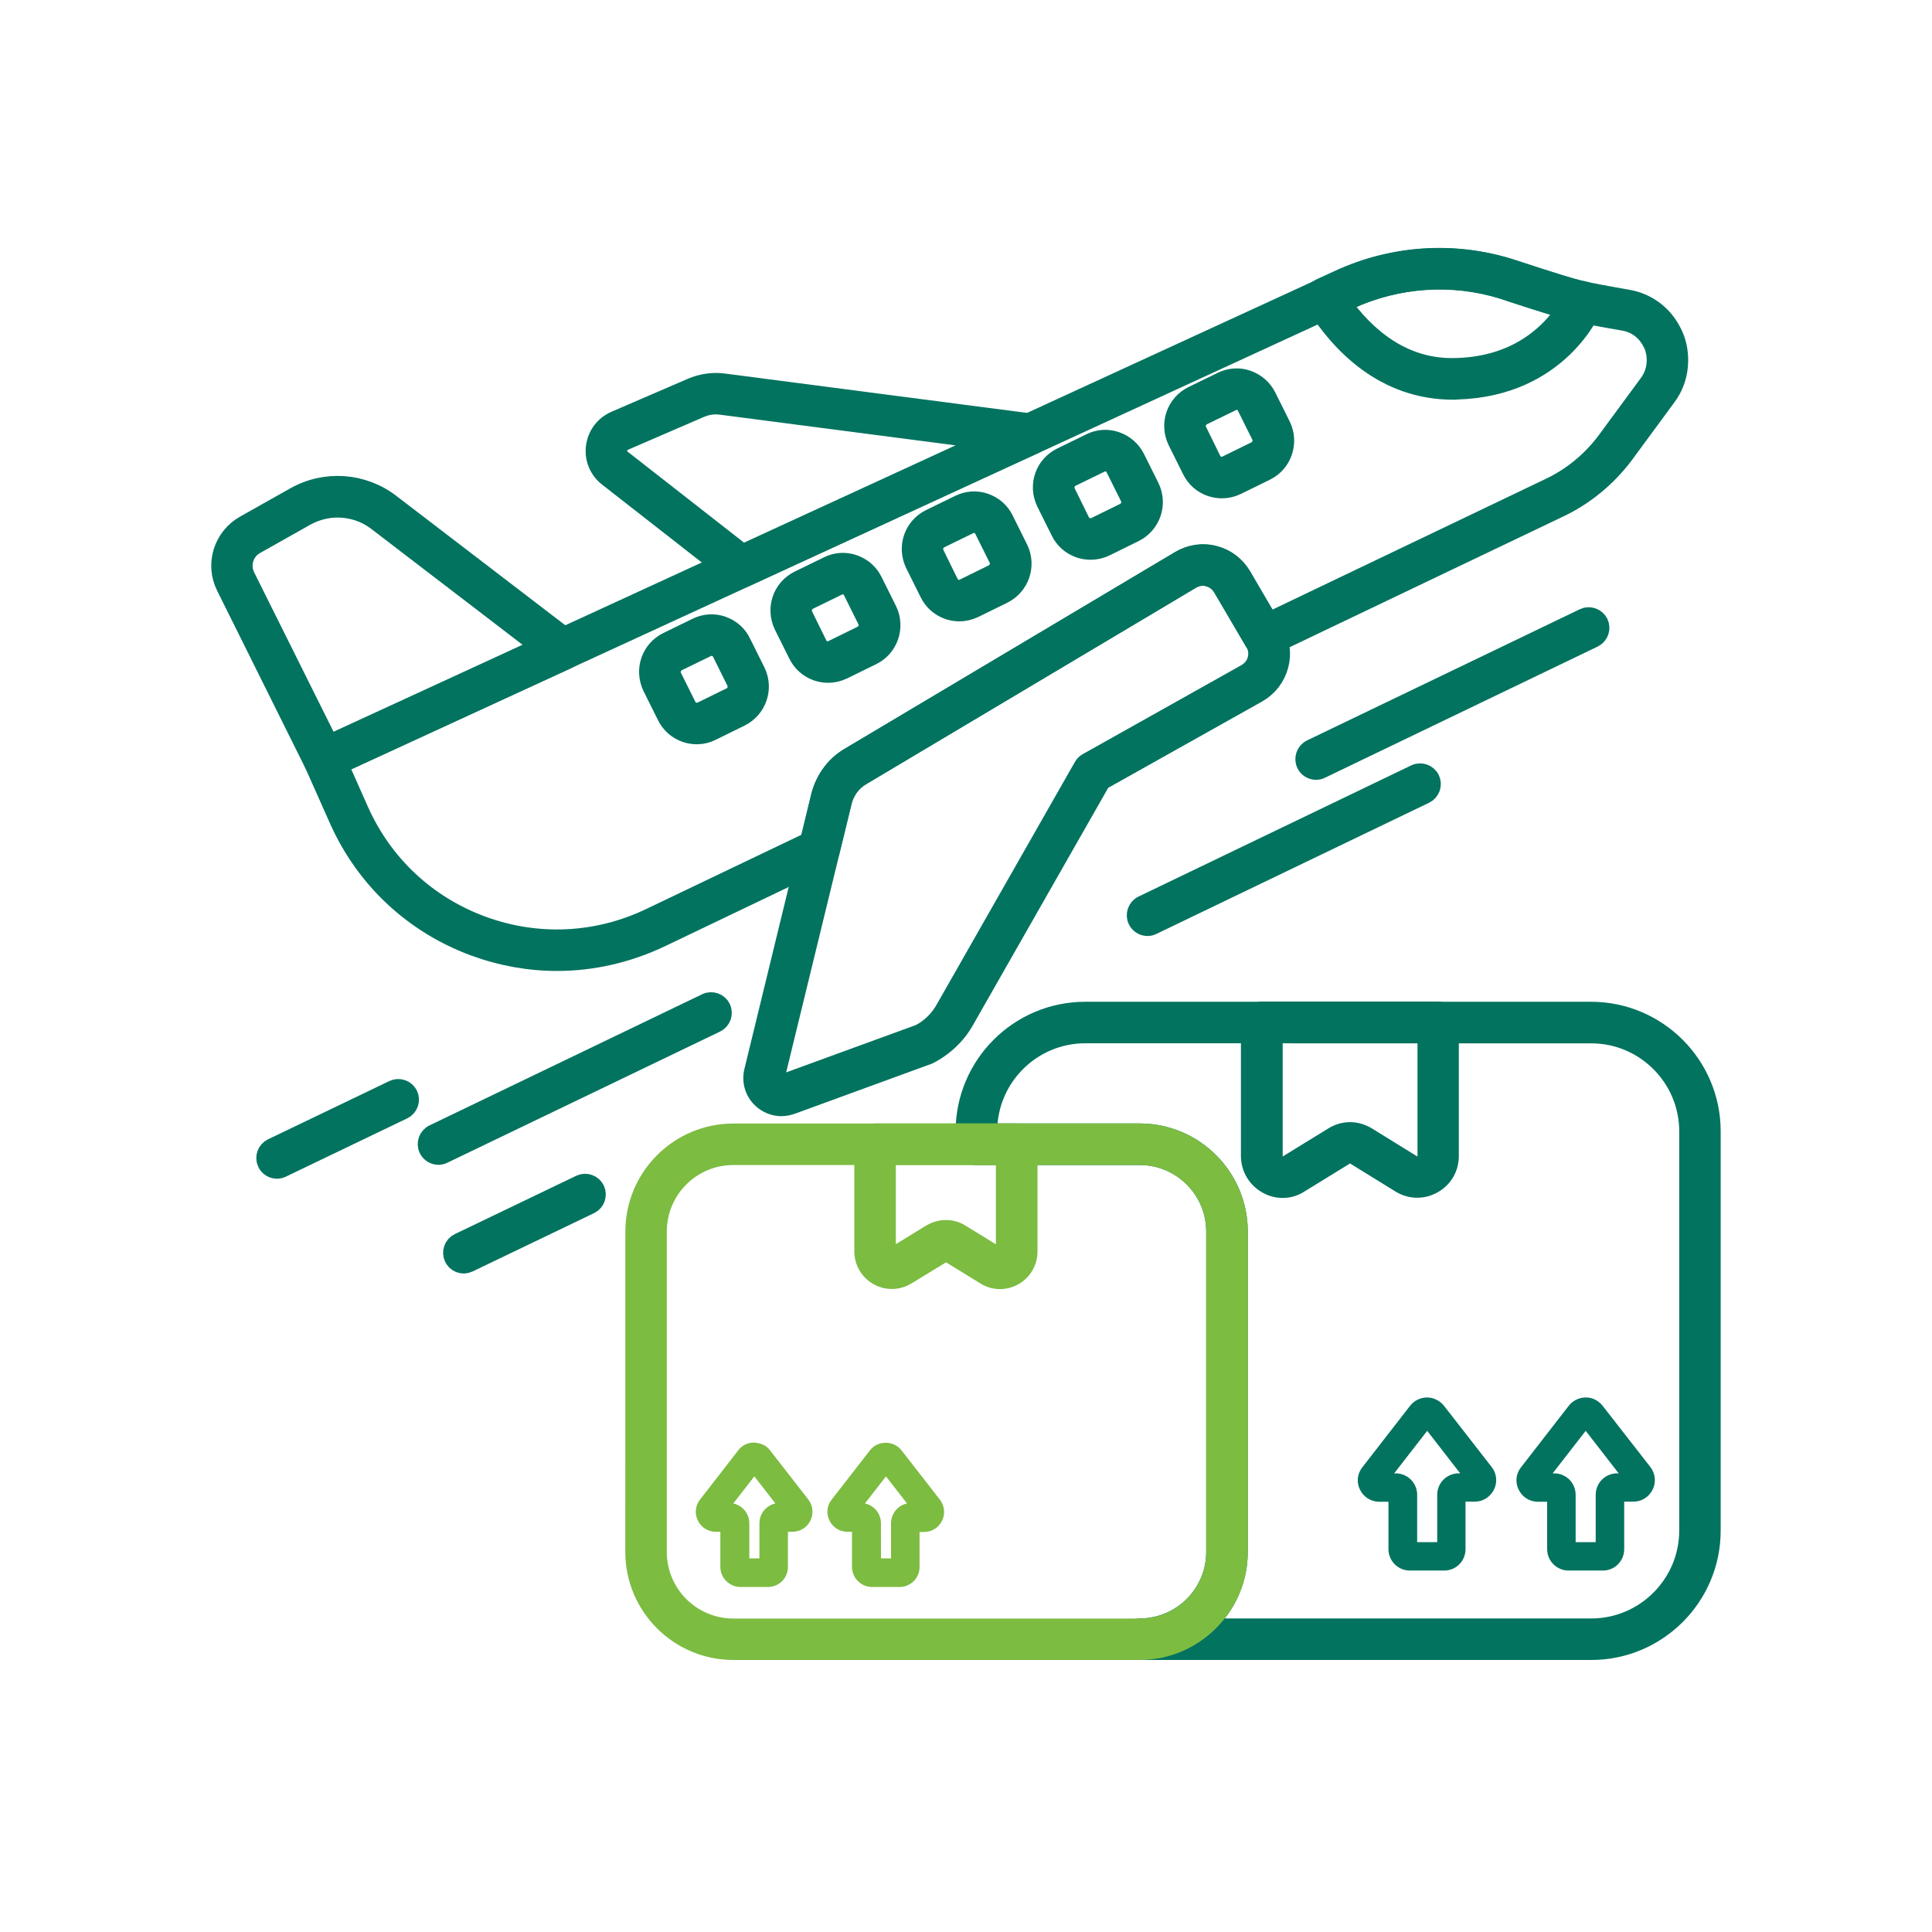 <svg width="60" height="60" viewBox="0 0 60 60" fill="none" xmlns="http://www.w3.org/2000/svg">
<path d="M49.419 51.252H35.394C35.203 51.252 35.048 51.097 35.048 50.907C35.048 50.716 35.203 50.561 35.394 50.561C36.699 50.561 37.76 49.502 37.76 48.195V38.247C37.76 36.941 36.701 35.881 35.394 35.881H30.323C30.133 35.881 29.978 35.726 29.978 35.535V35.133C29.978 33.082 31.649 31.411 33.7 31.411H49.415C51.466 31.411 53.137 33.082 53.137 35.133V47.528C53.141 49.581 51.47 51.252 49.419 51.252ZM37.322 50.563H49.417C51.089 50.563 52.45 49.201 52.45 47.53V35.135C52.45 33.464 51.089 32.102 49.417 32.102L33.702 32.1C32.031 32.1 30.669 33.462 30.669 35.133V35.19H35.396C37.083 35.19 38.451 36.564 38.451 38.245V48.197C38.449 49.149 38.011 50.002 37.322 50.563Z" fill="#02735F" stroke="#02735F" stroke-width="0.6"/>
<path d="M39.837 36.903C39.672 36.903 39.507 36.863 39.353 36.774C39.039 36.6 38.838 36.266 38.838 35.904V31.75C38.838 31.56 38.993 31.405 39.184 31.405H44.66C44.85 31.405 45.005 31.56 45.005 31.75V35.904C45.005 36.27 44.814 36.593 44.497 36.768C44.178 36.949 43.802 36.937 43.495 36.748L42.086 35.878C41.988 35.816 41.865 35.816 41.767 35.878L40.353 36.748C40.196 36.853 40.017 36.903 39.837 36.903ZM41.926 35.149C42.107 35.149 42.285 35.202 42.446 35.298L43.854 36.168C43.993 36.25 44.117 36.198 44.164 36.174C44.21 36.148 44.322 36.071 44.322 35.91V32.1H39.535V35.91C39.535 36.023 39.592 36.121 39.694 36.178C39.74 36.204 39.863 36.254 39.991 36.172L41.406 35.302C41.564 35.202 41.745 35.149 41.926 35.149Z" fill="#02735F" stroke="#02735F" stroke-width="0.6"/>
<path d="M44.851 48.675H43.786C43.473 48.675 43.22 48.423 43.22 48.108V46.539H42.834C42.617 46.539 42.422 46.417 42.326 46.22C42.227 46.025 42.254 45.798 42.388 45.629L43.869 43.721C43.977 43.582 44.136 43.504 44.311 43.5C44.465 43.494 44.65 43.576 44.759 43.711L46.245 45.619C46.38 45.788 46.404 46.021 46.307 46.216C46.209 46.411 46.02 46.535 45.799 46.535H45.413V48.104C45.417 48.423 45.164 48.675 44.851 48.675ZM43.911 47.992H44.734V46.423C44.734 46.109 44.986 45.856 45.301 45.856H45.552L44.323 44.273L43.093 45.856H43.344C43.658 45.856 43.911 46.107 43.911 46.423L43.911 47.992Z" fill="#02735F"/>
<path d="M45.705 46.053H45.711M44.851 48.675H43.786C43.473 48.675 43.22 48.423 43.22 48.108V46.539H42.834C42.617 46.539 42.422 46.417 42.326 46.22C42.227 46.025 42.254 45.798 42.388 45.629L43.869 43.721C43.977 43.582 44.136 43.504 44.311 43.5C44.465 43.494 44.65 43.576 44.759 43.711L46.245 45.619C46.38 45.788 46.404 46.021 46.307 46.216C46.209 46.411 46.02 46.535 45.799 46.535H45.413V48.104C45.417 48.423 45.164 48.675 44.851 48.675ZM43.911 47.992H44.734V46.423C44.734 46.109 44.986 45.856 45.301 45.856H45.552L44.323 44.273L43.093 45.856H43.344C43.658 45.856 43.911 46.107 43.911 46.423L43.911 47.992Z" stroke="#02735F" stroke-width="0.2"/>
<path d="M49.779 48.675H48.714C48.401 48.675 48.148 48.423 48.148 48.108V46.539H47.762C47.545 46.539 47.35 46.417 47.254 46.22C47.155 46.025 47.181 45.798 47.316 45.629L48.796 43.721C48.905 43.582 49.064 43.504 49.238 43.5C49.413 43.494 49.572 43.576 49.686 43.711L51.173 45.619C51.307 45.788 51.331 46.021 51.235 46.216C51.137 46.411 50.948 46.535 50.727 46.535H50.341V48.104C50.343 48.423 50.092 48.675 49.779 48.675ZM48.833 47.992H49.656V46.423C49.656 46.109 49.907 45.856 50.223 45.856H50.474L49.245 44.273L48.015 45.856H48.266C48.58 45.856 48.833 46.107 48.833 46.423L48.833 47.992Z" fill="#02735F"/>
<path d="M50.627 46.053H50.633M49.779 48.675H48.714C48.401 48.675 48.148 48.423 48.148 48.108V46.539H47.762C47.545 46.539 47.35 46.417 47.254 46.22C47.155 46.025 47.181 45.798 47.316 45.629L48.796 43.721C48.905 43.582 49.064 43.504 49.238 43.5C49.413 43.494 49.572 43.576 49.686 43.711L51.173 45.619C51.307 45.788 51.331 46.021 51.235 46.216C51.137 46.411 50.948 46.535 50.727 46.535H50.341V48.104C50.343 48.423 50.092 48.675 49.779 48.675ZM48.833 47.992H49.656V46.423C49.656 46.109 49.907 45.856 50.223 45.856H50.474L49.245 44.273L48.015 45.856H48.266C48.58 45.856 48.833 46.107 48.833 46.423L48.833 47.992Z" stroke="#02735F" stroke-width="0.2"/>
<path d="M35.394 51.252H22.775C21.087 51.252 19.719 49.878 19.719 48.197L19.721 38.247C19.721 36.56 21.095 35.192 22.777 35.192H35.396C37.083 35.192 38.451 36.566 38.451 38.247V48.199C38.449 49.878 37.077 51.252 35.394 51.252ZM22.775 35.881C21.469 35.881 20.408 36.939 20.408 38.247V48.199C20.408 49.504 21.467 50.565 22.775 50.565H35.394C36.699 50.565 37.76 49.506 37.76 48.199V38.247C37.76 36.941 36.701 35.881 35.394 35.881H22.775Z" fill="#7CBC41" stroke="#7CBC41" stroke-width="0.6"/>
<path d="M27.696 39.731C27.551 39.731 27.409 39.695 27.28 39.623C27.003 39.468 26.832 39.181 26.832 38.867V35.535C26.832 35.344 26.987 35.19 27.177 35.19H31.575C31.766 35.19 31.92 35.344 31.92 35.535V38.867C31.92 39.181 31.752 39.47 31.478 39.623C31.201 39.778 30.872 39.772 30.605 39.603L29.474 38.908C29.417 38.872 29.345 38.872 29.289 38.908L28.148 39.603C28.009 39.685 27.855 39.731 27.696 39.731ZM29.373 38.189C29.528 38.189 29.686 38.229 29.825 38.317L30.956 39.012C31.032 39.058 31.101 39.032 31.137 39.018C31.163 39.002 31.229 38.956 31.229 38.864V35.877H27.521V38.864C27.521 38.956 27.583 39.002 27.613 39.018C27.644 39.038 27.712 39.058 27.788 39.012L28.925 38.313C29.06 38.235 29.218 38.189 29.373 38.189Z" fill="#7CBC41" stroke="#7CBC41" stroke-width="0.6"/>
<path d="M23.849 49.185H22.996C22.708 49.185 22.471 48.948 22.471 48.66V47.471H22.23C22.029 47.471 21.851 47.359 21.762 47.178C21.674 46.997 21.696 46.786 21.818 46.634L23.006 45.101C23.104 44.972 23.253 44.9 23.417 44.9C23.586 44.916 23.731 44.966 23.829 45.095L25.022 46.627C25.145 46.786 25.167 46.997 25.079 47.178C24.99 47.359 24.811 47.471 24.611 47.471H24.37V48.664C24.37 48.952 24.139 49.185 23.849 49.185ZM23.16 48.496H23.685V47.303C23.685 47.015 23.922 46.778 24.209 46.778H24.275L23.427 45.687L22.58 46.778H22.646C22.933 46.778 23.17 47.015 23.17 47.303V48.496H23.16Z" fill="#7CBC41"/>
<path d="M24.478 47.049H24.484M23.849 49.185H22.996C22.708 49.185 22.471 48.948 22.471 48.66V47.471H22.23C22.029 47.471 21.851 47.359 21.762 47.178C21.674 46.997 21.696 46.786 21.818 46.634L23.006 45.101C23.104 44.972 23.253 44.9 23.417 44.9C23.586 44.916 23.731 44.966 23.829 45.095L25.022 46.627C25.145 46.786 25.167 46.997 25.079 47.178C24.99 47.359 24.811 47.471 24.611 47.471H24.37V48.664C24.37 48.952 24.139 49.185 23.849 49.185ZM23.16 48.496H23.685V47.303C23.685 47.015 23.922 46.778 24.209 46.778H24.275L23.427 45.687L22.58 46.778H22.646C22.933 46.778 23.17 47.015 23.17 47.303V48.496H23.16Z" stroke="#7CBC41" stroke-width="0.2"/>
<path d="M27.937 49.185H27.083C26.796 49.185 26.559 48.948 26.559 48.66V47.471H26.318C26.117 47.471 25.938 47.359 25.85 47.178C25.761 46.997 25.783 46.786 25.906 46.634L27.093 45.107C27.192 44.978 27.34 44.906 27.505 44.906H27.511C27.669 44.906 27.82 44.978 27.917 45.101L29.11 46.634C29.232 46.792 29.255 47.003 29.166 47.184C29.078 47.365 28.899 47.477 28.698 47.477H28.457V48.67C28.457 48.952 28.226 49.185 27.937 49.185ZM27.248 48.496H27.772V47.303C27.772 47.015 28.009 46.778 28.296 46.778H28.363L27.515 45.688L26.667 46.778H26.733C27.021 46.778 27.258 47.015 27.258 47.303L27.26 48.496H27.248Z" fill="#7CBC41"/>
<path d="M28.566 47.049H28.572M27.937 49.185H27.083C26.796 49.185 26.559 48.948 26.559 48.66V47.471H26.318C26.117 47.471 25.938 47.359 25.85 47.178C25.761 46.997 25.783 46.786 25.906 46.634L27.093 45.107C27.192 44.978 27.34 44.906 27.505 44.906H27.511C27.669 44.906 27.82 44.978 27.917 45.101L29.11 46.634C29.232 46.792 29.255 47.003 29.166 47.184C29.078 47.365 28.899 47.477 28.698 47.477H28.457V48.67C28.457 48.952 28.226 49.185 27.937 49.185ZM27.248 48.496H27.772V47.303C27.772 47.015 28.009 46.778 28.296 46.778H28.363L27.515 45.688L26.667 46.778H26.733C27.021 46.778 27.258 47.015 27.258 47.303L27.26 48.496H27.248Z" stroke="#7CBC41" stroke-width="0.2"/>
<path d="M10.063 23.918C9.934 23.918 9.816 23.846 9.754 23.727L7.014 18.215C6.668 17.526 6.925 16.689 7.6 16.307L9.163 15.427C10.103 14.897 11.266 14.979 12.126 15.638L17.68 19.891C17.779 19.963 17.825 20.081 17.815 20.204C17.799 20.323 17.727 20.431 17.614 20.477L10.204 23.886C10.162 23.908 10.109 23.918 10.063 23.918ZM10.485 15.773C10.145 15.773 9.806 15.861 9.496 16.03L7.934 16.91C7.578 17.104 7.445 17.546 7.624 17.908L10.222 23.123L16.808 20.09L11.712 16.187C11.353 15.911 10.921 15.773 10.485 15.773Z" fill="#02735F" stroke="#02735F" stroke-width="0.6"/>
<path d="M23.022 17.955C22.945 17.955 22.873 17.928 22.811 17.882L18.888 14.817C18.601 14.596 18.45 14.246 18.496 13.881C18.542 13.515 18.769 13.212 19.109 13.063L21.475 12.041C21.788 11.906 22.128 11.856 22.457 11.896L32.023 13.142C32.178 13.162 32.297 13.28 32.317 13.429C32.343 13.578 32.26 13.726 32.122 13.794L23.163 17.918C23.12 17.945 23.068 17.955 23.022 17.955ZM22.224 12.569C22.06 12.569 21.901 12.605 21.746 12.671L19.38 13.694C19.221 13.76 19.185 13.905 19.179 13.961C19.173 14.017 19.169 14.162 19.308 14.264L23.066 17.201L30.749 13.668L22.367 12.577C22.322 12.575 22.27 12.569 22.224 12.569Z" fill="#02735F" stroke="#02735F" stroke-width="0.6"/>
<path d="M17.298 29.854C16.435 29.854 15.571 29.7 14.733 29.392C12.841 28.693 11.344 27.295 10.521 25.447L9.749 23.713C9.673 23.545 9.749 23.338 9.918 23.261L41.606 8.688C43.272 7.922 45.15 7.794 46.893 8.338C46.913 8.344 48.472 8.862 48.991 8.997L49.228 9.049C49.726 9.152 50.559 9.296 50.559 9.296C51.14 9.399 51.634 9.758 51.911 10.295C52.056 10.558 52.128 10.865 52.128 11.189C52.128 11.604 52 12 51.749 12.33L50.437 14.113C49.892 14.839 49.181 15.415 48.386 15.785L39.411 20.073C39.252 20.15 39.055 20.09 38.963 19.935L37.971 18.243C37.872 18.079 37.719 17.96 37.539 17.914C37.354 17.868 37.163 17.894 36.998 17.99L26.739 24.099C26.456 24.264 26.245 24.547 26.159 24.876L25.773 26.459C25.747 26.562 25.681 26.644 25.588 26.69L20.498 29.127C19.478 29.607 18.389 29.854 17.298 29.854ZM10.515 23.743L11.148 25.168C11.893 26.845 13.251 28.114 14.968 28.747C16.686 29.38 18.548 29.292 20.199 28.5L25.147 26.134L25.492 24.704C25.631 24.189 25.954 23.758 26.392 23.506L36.651 17.398C36.974 17.207 37.356 17.151 37.716 17.249C38.075 17.341 38.379 17.572 38.569 17.902L39.397 19.322L48.093 15.162C48.792 14.838 49.415 14.334 49.887 13.701L51.199 11.918C51.357 11.707 51.44 11.456 51.44 11.187C51.44 10.982 51.393 10.775 51.301 10.616C51.12 10.267 50.807 10.036 50.437 9.973C50.437 9.973 49.594 9.829 49.085 9.722L48.854 9.67C48.274 9.521 46.745 9.017 46.679 8.991C45.106 8.503 43.398 8.615 41.886 9.314L41.283 9.582L10.515 23.743Z" fill="#02735F" stroke="#02735F" stroke-width="0.6"/>
<path d="M45.124 12.113C42.991 12.113 41.627 10.672 40.855 9.453C40.803 9.371 40.789 9.268 40.815 9.17C40.841 9.071 40.913 8.995 41 8.953L41.596 8.68C43.262 7.914 45.14 7.79 46.883 8.334C46.904 8.34 48.462 8.858 48.977 8.987C49.023 9.003 49.079 9.013 49.141 9.023L49.224 9.043C49.322 9.063 49.408 9.132 49.455 9.218C49.501 9.306 49.507 9.413 49.471 9.505C49.431 9.608 48.416 12.014 45.254 12.107C45.216 12.113 45.17 12.113 45.124 12.113ZM41.663 9.413C42.382 10.421 43.551 11.486 45.242 11.418C47.259 11.361 48.255 10.204 48.641 9.602C48.008 9.427 46.739 9.005 46.683 8.985C45.11 8.497 43.406 8.609 41.896 9.304L41.663 9.413Z" fill="#02735F" stroke="#02735F" stroke-width="0.6"/>
<path d="M24.267 34.364C24.082 34.364 23.888 34.302 23.723 34.173C23.446 33.956 23.327 33.607 23.41 33.267L25.493 24.71C25.631 24.195 25.955 23.764 26.392 23.512L36.651 17.404C36.975 17.213 37.356 17.157 37.716 17.255C38.075 17.348 38.379 17.579 38.57 17.908L39.546 19.573C39.552 19.583 39.562 19.593 39.566 19.603C39.761 19.923 39.813 20.302 39.715 20.662C39.616 21.032 39.381 21.335 39.046 21.526L34.197 24.246L29.97 31.662C29.719 32.124 29.311 32.51 28.833 32.753L24.627 34.29C24.518 34.332 24.396 34.364 24.267 34.364ZM37.358 17.888C37.236 17.888 37.111 17.918 36.999 17.987L26.74 24.099C26.457 24.264 26.246 24.547 26.16 24.877L24.076 33.428C24.05 33.537 24.117 33.603 24.143 33.629C24.173 33.649 24.251 33.695 24.344 33.649L28.556 32.112C28.88 31.954 29.179 31.665 29.364 31.321L33.642 23.812C33.672 23.756 33.719 23.713 33.771 23.683L38.702 20.917C38.871 20.819 38.996 20.666 39.042 20.479C39.088 20.305 39.068 20.124 38.98 19.971C38.969 19.961 38.964 19.951 38.959 19.941L37.967 18.25C37.869 18.085 37.716 17.966 37.535 17.92C37.483 17.898 37.421 17.888 37.358 17.888Z" fill="#02735F" stroke="#02735F" stroke-width="0.6"/>
<path d="M37.945 15.176C37.832 15.176 37.718 15.156 37.605 15.12C37.342 15.027 37.131 14.843 37.009 14.59L36.561 13.69C36.31 13.159 36.521 12.549 37.039 12.291L37.945 11.85C38.192 11.727 38.475 11.705 38.736 11.797C38.999 11.89 39.214 12.075 39.339 12.328L39.787 13.228C40.038 13.748 39.823 14.375 39.309 14.626L38.409 15.068C38.258 15.14 38.105 15.176 37.945 15.176ZM38.409 12.43C38.357 12.43 38.306 12.44 38.254 12.466L37.348 12.908C37.173 12.997 37.097 13.206 37.184 13.386L37.625 14.286C37.666 14.375 37.738 14.435 37.826 14.467C37.919 14.497 38.017 14.493 38.099 14.447L38.999 14.005C39.174 13.917 39.251 13.702 39.164 13.527L38.716 12.627C38.676 12.539 38.604 12.478 38.515 12.446C38.479 12.436 38.445 12.43 38.409 12.43Z" fill="#02735F"/>
<path d="M39.154 14.318H39.16M37.945 15.176C37.832 15.176 37.718 15.156 37.605 15.12C37.342 15.027 37.131 14.843 37.009 14.59L36.561 13.69C36.31 13.159 36.521 12.549 37.039 12.291L37.945 11.85C38.192 11.727 38.475 11.705 38.736 11.797C38.999 11.89 39.214 12.075 39.339 12.328L39.787 13.228C40.038 13.748 39.823 14.375 39.309 14.626L38.409 15.068C38.258 15.14 38.105 15.176 37.945 15.176ZM38.409 12.43C38.357 12.43 38.306 12.44 38.254 12.466L37.348 12.908C37.173 12.997 37.097 13.206 37.184 13.386L37.625 14.286C37.666 14.375 37.738 14.435 37.826 14.467C37.919 14.497 38.017 14.493 38.099 14.447L38.999 14.005C39.174 13.917 39.251 13.702 39.164 13.527L38.716 12.627C38.676 12.539 38.604 12.478 38.515 12.446C38.479 12.436 38.445 12.43 38.409 12.43Z" stroke="#02735F" stroke-width="0.6"/>
<path d="M33.867 17.084C33.754 17.084 33.636 17.064 33.527 17.028C33.264 16.936 33.053 16.751 32.931 16.498L32.483 15.598C32.231 15.068 32.443 14.457 32.961 14.2L33.867 13.758C34.114 13.635 34.397 13.613 34.658 13.706C34.921 13.798 35.136 13.983 35.261 14.236L35.709 15.136C35.96 15.656 35.745 16.277 35.231 16.534L34.331 16.976C34.186 17.048 34.025 17.084 33.867 17.084ZM34.331 14.338C34.279 14.338 34.228 14.348 34.176 14.375L33.27 14.817C33.095 14.905 33.019 15.114 33.105 15.295L33.547 16.195C33.587 16.283 33.66 16.343 33.748 16.375C33.841 16.405 33.939 16.401 34.021 16.359L34.921 15.917C35.096 15.829 35.172 15.614 35.086 15.439L34.638 14.539C34.598 14.451 34.526 14.391 34.437 14.359C34.407 14.348 34.365 14.338 34.331 14.338Z" fill="#02735F"/>
<path d="M35.076 16.227H35.082M33.867 17.084C33.754 17.084 33.636 17.064 33.527 17.028C33.264 16.936 33.053 16.751 32.931 16.498L32.483 15.598C32.231 15.068 32.443 14.457 32.961 14.2L33.867 13.758C34.114 13.635 34.397 13.613 34.658 13.706C34.921 13.798 35.136 13.983 35.261 14.236L35.709 15.136C35.96 15.656 35.745 16.277 35.231 16.534L34.331 16.976C34.186 17.048 34.025 17.084 33.867 17.084ZM34.331 14.338C34.279 14.338 34.228 14.348 34.176 14.375L33.27 14.817C33.095 14.905 33.019 15.114 33.105 15.295L33.547 16.195C33.587 16.283 33.66 16.343 33.748 16.375C33.841 16.405 33.939 16.401 34.021 16.359L34.921 15.917C35.096 15.829 35.172 15.614 35.086 15.439L34.638 14.539C34.598 14.451 34.526 14.391 34.437 14.359C34.407 14.348 34.365 14.338 34.331 14.338Z" stroke="#02735F" stroke-width="0.6"/>
<path d="M29.795 18.997C29.682 18.997 29.568 18.977 29.455 18.941C29.192 18.848 28.981 18.663 28.859 18.41L28.411 17.511C28.16 16.98 28.371 16.369 28.889 16.112L29.795 15.67C30.042 15.548 30.325 15.526 30.586 15.618C30.849 15.711 31.064 15.895 31.183 16.148L31.631 17.048C31.882 17.569 31.667 18.189 31.153 18.447L30.253 18.889C30.108 18.957 29.948 18.997 29.795 18.997ZM30.251 16.251C30.199 16.251 30.148 16.261 30.096 16.287L29.19 16.729C29.015 16.817 28.943 17.026 29.026 17.207L29.468 18.107C29.508 18.195 29.58 18.256 29.668 18.288C29.761 18.318 29.859 18.314 29.942 18.268L30.841 17.826C31.016 17.737 31.093 17.523 31.006 17.348L30.558 16.448C30.518 16.359 30.446 16.299 30.357 16.267C30.329 16.257 30.293 16.251 30.251 16.251Z" fill="#02735F"/>
<path d="M31.002 18.139H31.008M29.795 18.997C29.682 18.997 29.568 18.977 29.455 18.941C29.192 18.848 28.981 18.663 28.859 18.41L28.411 17.511C28.16 16.98 28.371 16.369 28.889 16.112L29.795 15.67C30.042 15.548 30.325 15.526 30.586 15.618C30.849 15.711 31.064 15.895 31.183 16.148L31.631 17.048C31.882 17.569 31.667 18.189 31.153 18.447L30.253 18.889C30.108 18.957 29.948 18.997 29.795 18.997ZM30.251 16.251C30.199 16.251 30.148 16.261 30.096 16.287L29.19 16.729C29.015 16.817 28.943 17.026 29.026 17.207L29.468 18.107C29.508 18.195 29.58 18.256 29.668 18.288C29.761 18.318 29.859 18.314 29.942 18.268L30.841 17.826C31.016 17.737 31.093 17.523 31.006 17.348L30.558 16.448C30.518 16.359 30.446 16.299 30.357 16.267C30.329 16.257 30.293 16.251 30.251 16.251Z" stroke="#02735F" stroke-width="0.6"/>
<path d="M25.717 20.905C25.605 20.905 25.486 20.885 25.378 20.849C25.115 20.757 24.904 20.572 24.781 20.319L24.333 19.419C24.082 18.889 24.293 18.278 24.811 18.021L25.717 17.579C25.964 17.456 26.248 17.434 26.509 17.526C26.776 17.619 26.987 17.804 27.111 18.057L27.559 18.957C27.81 19.477 27.596 20.104 27.081 20.355L26.181 20.797C26.031 20.869 25.876 20.905 25.717 20.905ZM26.173 18.159C26.121 18.159 26.071 18.169 26.019 18.195L25.113 18.637C24.938 18.726 24.866 18.935 24.948 19.116L25.39 20.015C25.43 20.104 25.502 20.164 25.591 20.196C25.683 20.226 25.782 20.222 25.864 20.176L26.764 19.734C26.939 19.646 27.015 19.431 26.929 19.256L26.481 18.356C26.441 18.268 26.368 18.207 26.28 18.175C26.252 18.165 26.215 18.159 26.173 18.159Z" fill="#02735F"/>
<path d="M26.924 20.047H26.931M25.717 20.905C25.605 20.905 25.486 20.885 25.378 20.849C25.115 20.757 24.904 20.572 24.781 20.319L24.333 19.419C24.082 18.889 24.293 18.278 24.811 18.021L25.717 17.579C25.964 17.456 26.248 17.434 26.509 17.526C26.776 17.619 26.987 17.804 27.111 18.057L27.559 18.957C27.81 19.477 27.596 20.104 27.081 20.355L26.181 20.797C26.031 20.869 25.876 20.905 25.717 20.905ZM26.173 18.159C26.121 18.159 26.071 18.169 26.019 18.195L25.113 18.637C24.938 18.726 24.866 18.935 24.948 19.116L25.39 20.015C25.43 20.104 25.502 20.164 25.591 20.196C25.683 20.226 25.782 20.222 25.864 20.176L26.764 19.734C26.939 19.646 27.015 19.431 26.929 19.256L26.481 18.356C26.441 18.268 26.368 18.207 26.28 18.175C26.252 18.165 26.215 18.159 26.173 18.159Z" stroke="#02735F" stroke-width="0.6"/>
<path d="M21.637 22.814C21.525 22.814 21.406 22.794 21.298 22.757C21.035 22.665 20.824 22.48 20.701 22.227L20.253 21.327C20.002 20.797 20.213 20.186 20.731 19.929L21.637 19.487C21.884 19.365 22.168 19.343 22.429 19.435C22.692 19.527 22.907 19.712 23.025 19.965L23.473 20.865C23.724 21.385 23.509 22.006 22.995 22.263L22.095 22.705C21.953 22.777 21.798 22.814 21.637 22.814ZM22.101 20.068C22.049 20.068 21.999 20.078 21.947 20.104L21.041 20.546C20.866 20.634 20.794 20.843 20.876 21.024L21.324 21.924C21.364 22.012 21.436 22.072 21.525 22.105C21.617 22.135 21.716 22.131 21.798 22.088L22.698 21.647C22.873 21.558 22.949 21.343 22.863 21.169L22.415 20.268C22.374 20.18 22.302 20.12 22.214 20.088C22.174 20.078 22.137 20.068 22.101 20.068Z" fill="#02735F"/>
<path d="M22.846 21.954H22.852M21.637 22.814C21.525 22.814 21.406 22.794 21.298 22.757C21.035 22.665 20.824 22.48 20.701 22.227L20.253 21.327C20.002 20.797 20.213 20.186 20.731 19.929L21.637 19.487C21.884 19.365 22.168 19.343 22.429 19.435C22.692 19.527 22.907 19.712 23.025 19.965L23.473 20.865C23.724 21.385 23.509 22.006 22.995 22.263L22.095 22.705C21.953 22.777 21.798 22.814 21.637 22.814ZM22.101 20.068C22.049 20.068 21.999 20.078 21.947 20.104L21.041 20.546C20.866 20.634 20.794 20.843 20.876 21.024L21.324 21.924C21.364 22.012 21.436 22.072 21.525 22.105C21.617 22.135 21.716 22.131 21.798 22.088L22.698 21.647C22.873 21.558 22.949 21.343 22.863 21.169L22.415 20.268C22.374 20.18 22.302 20.12 22.214 20.088C22.174 20.078 22.137 20.068 22.101 20.068Z" stroke="#02735F" stroke-width="0.6"/>
<path d="M40.871 23.918C40.743 23.918 40.62 23.846 40.562 23.723C40.48 23.555 40.552 23.348 40.721 23.265L49.19 19.192C49.358 19.109 49.565 19.182 49.648 19.35C49.73 19.519 49.658 19.726 49.489 19.808L41.02 23.882C40.974 23.908 40.922 23.918 40.871 23.918Z" fill="#02735F" stroke="#02735F" stroke-width="0.6"/>
<path d="M35.636 28.768C35.508 28.768 35.385 28.695 35.327 28.573C35.245 28.404 35.317 28.197 35.486 28.115L43.955 24.041C44.124 23.959 44.331 24.031 44.413 24.2C44.495 24.368 44.423 24.575 44.254 24.658L35.785 28.732C35.739 28.758 35.687 28.768 35.636 28.768Z" fill="#02735F" stroke="#02735F" stroke-width="0.6"/>
<path d="M13.616 35.874C13.488 35.874 13.365 35.802 13.307 35.68C13.225 35.511 13.297 35.304 13.466 35.222L21.935 31.148C22.104 31.066 22.311 31.138 22.393 31.306C22.475 31.475 22.403 31.682 22.234 31.765L13.765 35.838C13.719 35.864 13.667 35.874 13.616 35.874Z" fill="#02735F" stroke="#02735F" stroke-width="0.6"/>
<path d="M8.602 36.306C8.474 36.306 8.351 36.234 8.293 36.112C8.211 35.943 8.283 35.736 8.452 35.654L12.22 33.844C12.389 33.761 12.596 33.834 12.678 34.002C12.76 34.171 12.688 34.378 12.519 34.46L8.751 36.27C8.699 36.296 8.648 36.306 8.602 36.306Z" fill="#02735F" stroke="#02735F" stroke-width="0.6"/>
<path d="M14.404 39.249C14.275 39.249 14.153 39.177 14.095 39.055C14.012 38.886 14.085 38.679 14.253 38.597L18.022 36.787C18.191 36.704 18.397 36.777 18.48 36.945C18.562 37.114 18.49 37.321 18.321 37.403L14.553 39.213C14.5 39.233 14.454 39.249 14.404 39.249Z" fill="#02735F" stroke="#02735F" stroke-width="0.6"/>
</svg>
